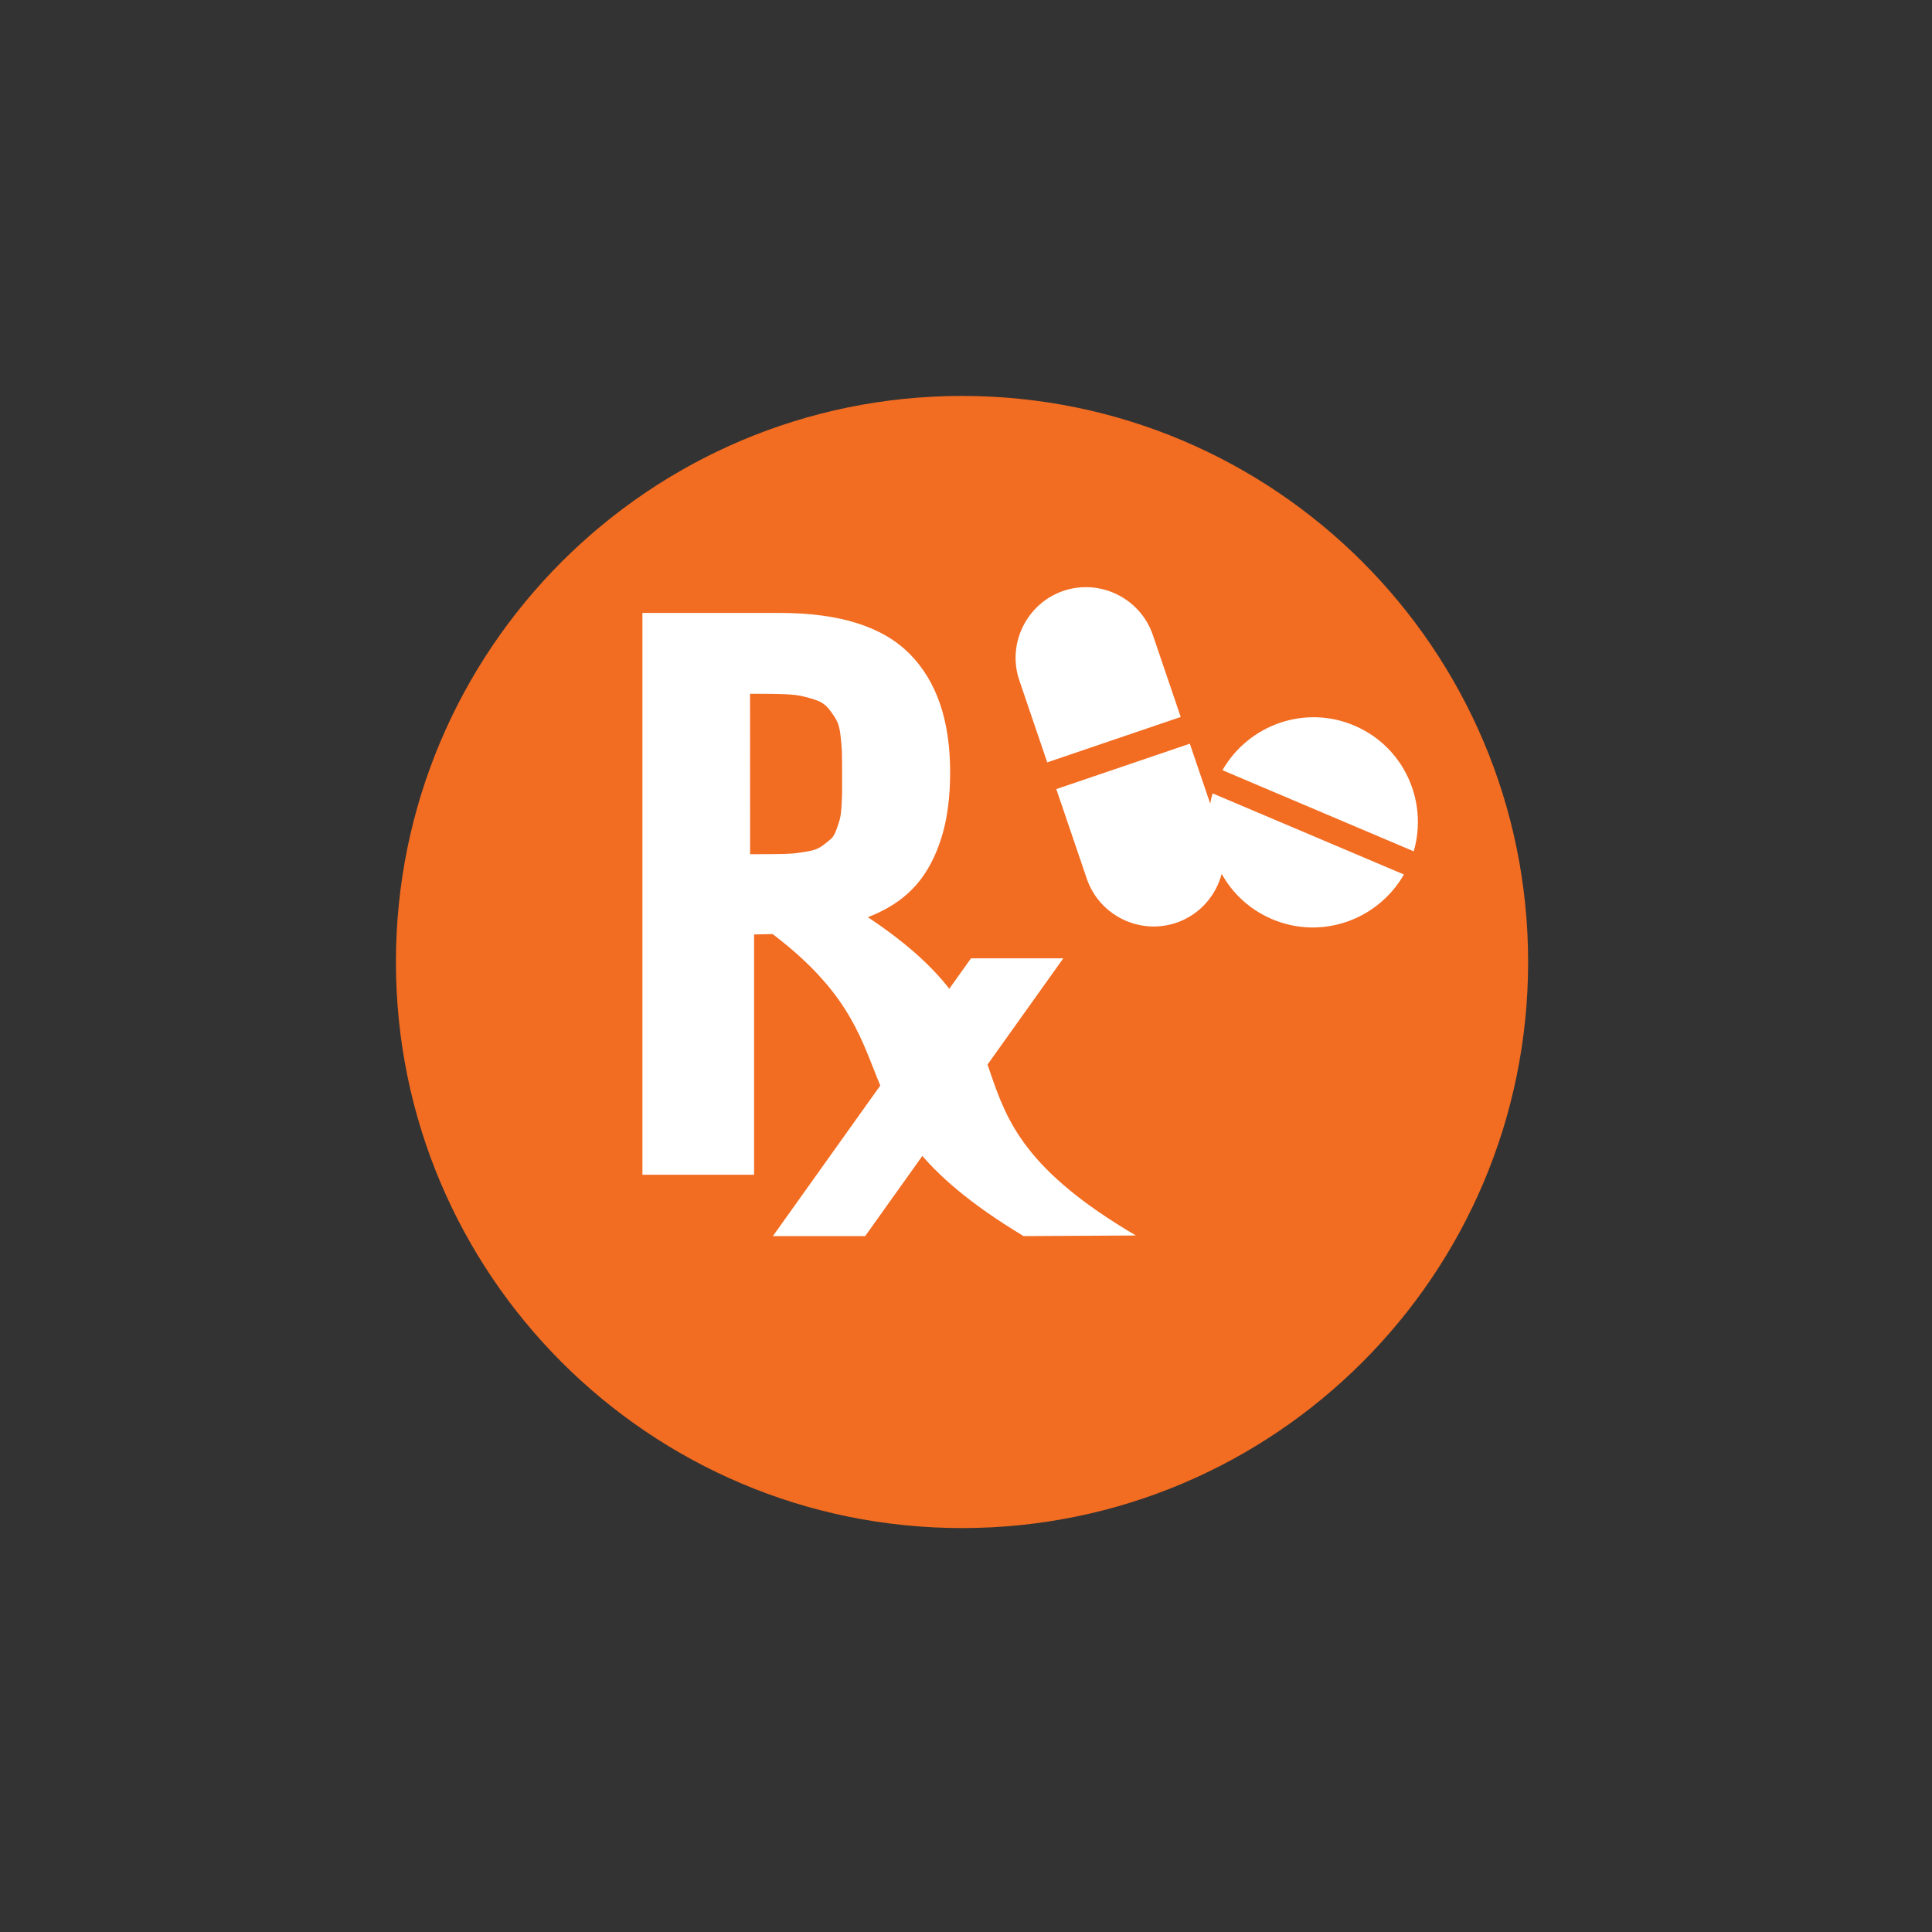 <?xml version="1.0" ?><!DOCTYPE svg  PUBLIC '-//W3C//DTD SVG 1.0//EN'  'http://www.w3.org/TR/2001/REC-SVG-20010904/DTD/svg10.dtd'><svg enable-background="new 0 0 72 72" height="72px" id="Layer_1" version="1.0" viewBox="0 0 72 72" width="72px" xml:space="preserve" xmlns="http://www.w3.org/2000/svg" xmlns:xlink="http://www.w3.org/1999/xlink"><rect x="0" y="0" width="72" height="72" fill="#333333" stroke="none"/><g><path d="M35.852,14.755c-11.65,0-21.097,9.444-21.097,21.096c0,11.651,9.445,21.096,21.097,21.096   c11.649,0,21.097-9.445,21.097-21.096C56.947,24.2,47.501,14.755,35.852,14.755" fill="#F26C21"/><path d="M23.941,43.779V22.843h5.136c2.209,0,3.816,0.508,4.823,1.524c1.006,1.016,1.509,2.484,1.509,4.408   c0,0.945-0.109,1.768-0.331,2.466s-0.528,1.272-0.924,1.727s-0.903,0.818-1.522,1.093c-0.621,0.276-1.294,0.47-2.018,0.582   c-0.725,0.112-1.562,0.173-2.511,0.181v8.956H23.941z M27.954,31.834c1.272,0,1.516-0.014,1.727-0.041   c0.212-0.027,0.397-0.058,0.558-0.093c0.159-0.035,0.301-0.1,0.424-0.192c0.122-0.093,0.224-0.174,0.304-0.244   c0.079-0.069,0.147-0.184,0.203-0.343c0.058-0.159,0.1-0.289,0.127-0.39c0.028-0.101,0.051-0.264,0.064-0.488   c0.013-0.225,0.021-0.405,0.021-0.541v-0.634v-0.174c0-0.304-0.004-0.531-0.008-0.688c-0.005-0.155-0.021-0.352-0.05-0.593   c-0.028-0.24-0.072-0.42-0.135-0.541c-0.062-0.12-0.149-0.257-0.269-0.412c-0.116-0.155-0.26-0.268-0.43-0.338   c-0.169-0.069-0.384-0.131-0.642-0.187c-0.259-0.054-0.558-0.081-1.896-0.081L27.954,31.834L27.954,31.834z" fill="#FFFFFF"/><path d="M42.33,46.043c-1.674,0.01-2.51,0.016-4.184,0.023c-8.021-4.832-3.175-7.299-10.605-12.134   c1.482-0.008,2.902-0.012,4.387-0.02C39.549,38.746,34.119,41.213,42.33,46.043" fill="#FFFFFF"/><polygon fill="#FFFFFF" points="32.242,46.066 28.803,46.066 36.187,35.713 39.627,35.713  "/><path d="M44.002,26.719l-1.039-3.056c-0.466-1.368-1.966-2.107-3.334-1.643c-1.367,0.467-2.106,1.967-1.642,3.334   l1.04,3.057L44.002,26.719z" fill="#FFFFFF"/><path d="M39.365,29.407l1.137,3.341c0.466,1.368,1.966,2.106,3.334,1.641c1.367-0.465,2.105-1.965,1.642-3.333   l-1.137-3.341L39.365,29.407z" fill="#FFFFFF"/><path d="M52.686,31.727c0.542-1.878-0.372-3.905-2.217-4.688c-1.845-0.783-3.938-0.031-4.912,1.664L52.686,31.727z" fill="#FFFFFF"/><path d="M45.19,29.567c-0.542,1.878,0.372,3.905,2.218,4.688c1.845,0.782,3.938,0.03,4.912-1.665L45.19,29.567z" fill="#FFFFFF"/></g></svg>